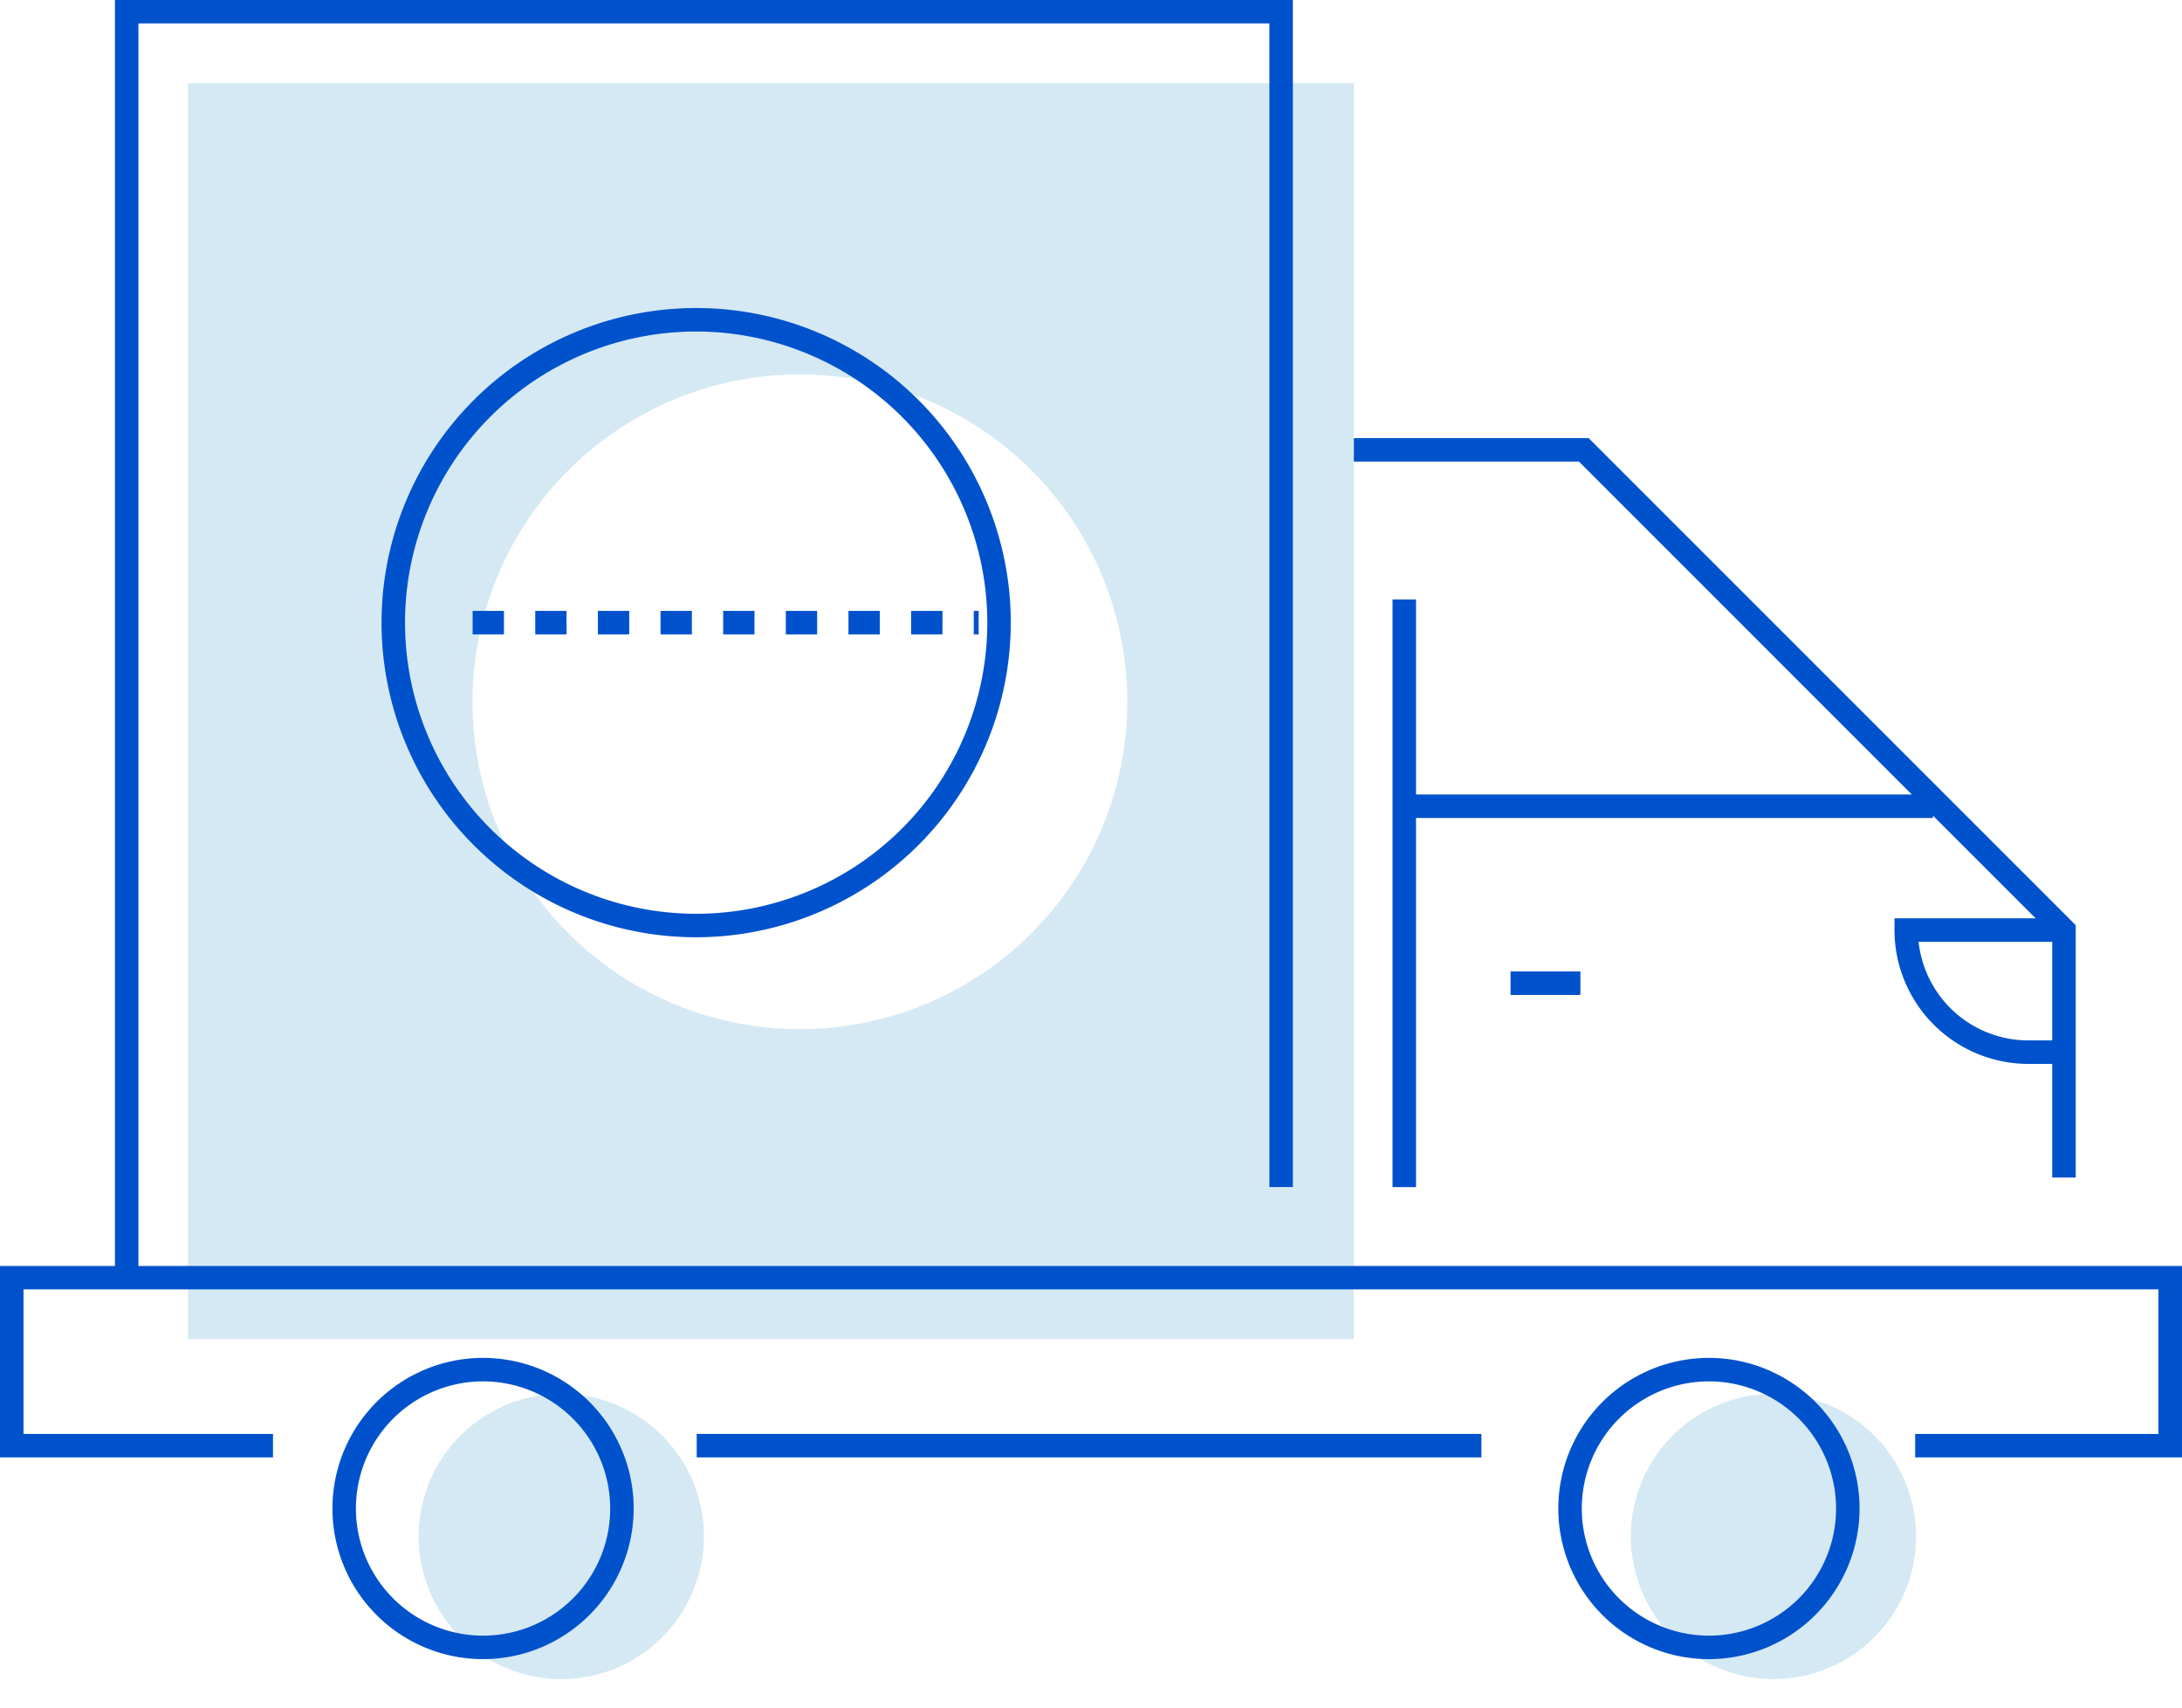 <svg xmlns="http://www.w3.org/2000/svg" width="122.442" height="95.854" viewBox="0 0 122.442 95.854"><defs><style>.a{fill:#d4e9f3;}.b{fill:#0052cc;}</style></defs><g transform="translate(-338.681 -453.835)"><g transform="translate(360.548 530.43)"><circle class="a" cx="8.005" cy="8.005" r="8.005" transform="matrix(0.973, -0.23, 0.23, 0.973, 0, 3.678)"/></g><g transform="translate(428.568 530.43)"><circle class="a" cx="8.005" cy="8.005" r="8.005" transform="matrix(0.973, -0.23, 0.23, 0.973, 0, 3.678)"/></g><g transform="translate(349.232 458.501)"><path class="a" d="M362.692,464.453V534.93h65.42V464.453Zm34.34,53.088A18.372,18.372,0,1,1,415.4,499.17,18.372,18.372,0,0,1,397.032,517.541Z" transform="translate(-362.692 -464.453)"/></g><g transform="translate(338.681 453.835)"><g transform="translate(6.449)"><path class="b" d="M354.676,525.531h-1.318v-71.7h66.1v66.617h-1.318v-65.3H354.676Z" transform="translate(-353.358 -453.835)"/></g><g transform="translate(75.971 24.584)"><path class="b" d="M552.077,551.276h-1.318V537.662L524.2,511.1H511.57v-1.318h13.172l27.335,27.335Z" transform="translate(-511.57 -509.781)"/></g><g transform="translate(0 71.037)"><path class="b" d="M461.123,626.244H446.15v-1.318H459.8v-8.112H340v8.112h14v1.318H338.681V615.5H461.123Z" transform="translate(-338.681 -615.495)"/></g><g transform="translate(39.095 80.467)"><rect class="b" width="44.033" height="1.318"/></g><g transform="translate(18.654 76.2)"><path class="b" d="M389.586,644.149a8.452,8.452,0,1,1,8.452-8.453A8.462,8.462,0,0,1,389.586,644.149Zm0-15.586a7.134,7.134,0,1,0,7.134,7.134A7.142,7.142,0,0,0,389.586,628.562Z" transform="translate(-381.133 -627.244)"/></g><g transform="translate(87.444 76.2)"><path class="b" d="M546.132,644.149a8.452,8.452,0,1,1,8.452-8.453A8.462,8.462,0,0,1,546.132,644.149Zm0-15.586a7.134,7.134,0,1,0,7.134,7.134A7.142,7.142,0,0,0,546.132,628.562Z" transform="translate(-537.68 -627.244)"/></g><g transform="translate(78.142 33.638)"><rect class="b" width="1.318" height="32.979"/></g><g transform="translate(78.801 44.585)"><rect class="b" width="29.667" height="1.318"/></g><g transform="translate(84.763 54.515)"><rect class="b" width="3.92" height="1.318"/></g><g transform="translate(106.311 51.533)"><path class="b" d="M590.122,579.279h-2a7.52,7.52,0,0,1-7.511-7.511v-.659h9.508v1.318h-8.155a6.2,6.2,0,0,0,6.158,5.534h2Z" transform="translate(-580.614 -571.109)"/></g><g transform="translate(26.519 34.282)"><path class="b" d="M427.429,533.168h-.275V531.85h.275Zm-2.033,0h-1.758V531.85H425.4Zm-3.515,0h-1.758V531.85h1.758Zm-3.515,0h-1.758V531.85h1.758Zm-3.515,0h-1.758V531.85h1.758Zm-3.515,0h-1.758V531.85h1.758Zm-3.515,0h-1.758V531.85h1.758Zm-3.515,0h-1.758V531.85H404.3Zm-3.515,0h-1.758V531.85h1.758Z" transform="translate(-399.031 -531.85)"/></g><g transform="translate(21.409 17.285)"><path class="b" d="M405.057,528.482a17.655,17.655,0,1,1,17.655-17.655A17.676,17.676,0,0,1,405.057,528.482Zm0-33.992a16.337,16.337,0,1,0,16.337,16.337A16.356,16.356,0,0,0,405.057,494.489Z" transform="translate(-387.401 -493.171)"/></g></g></g></svg>